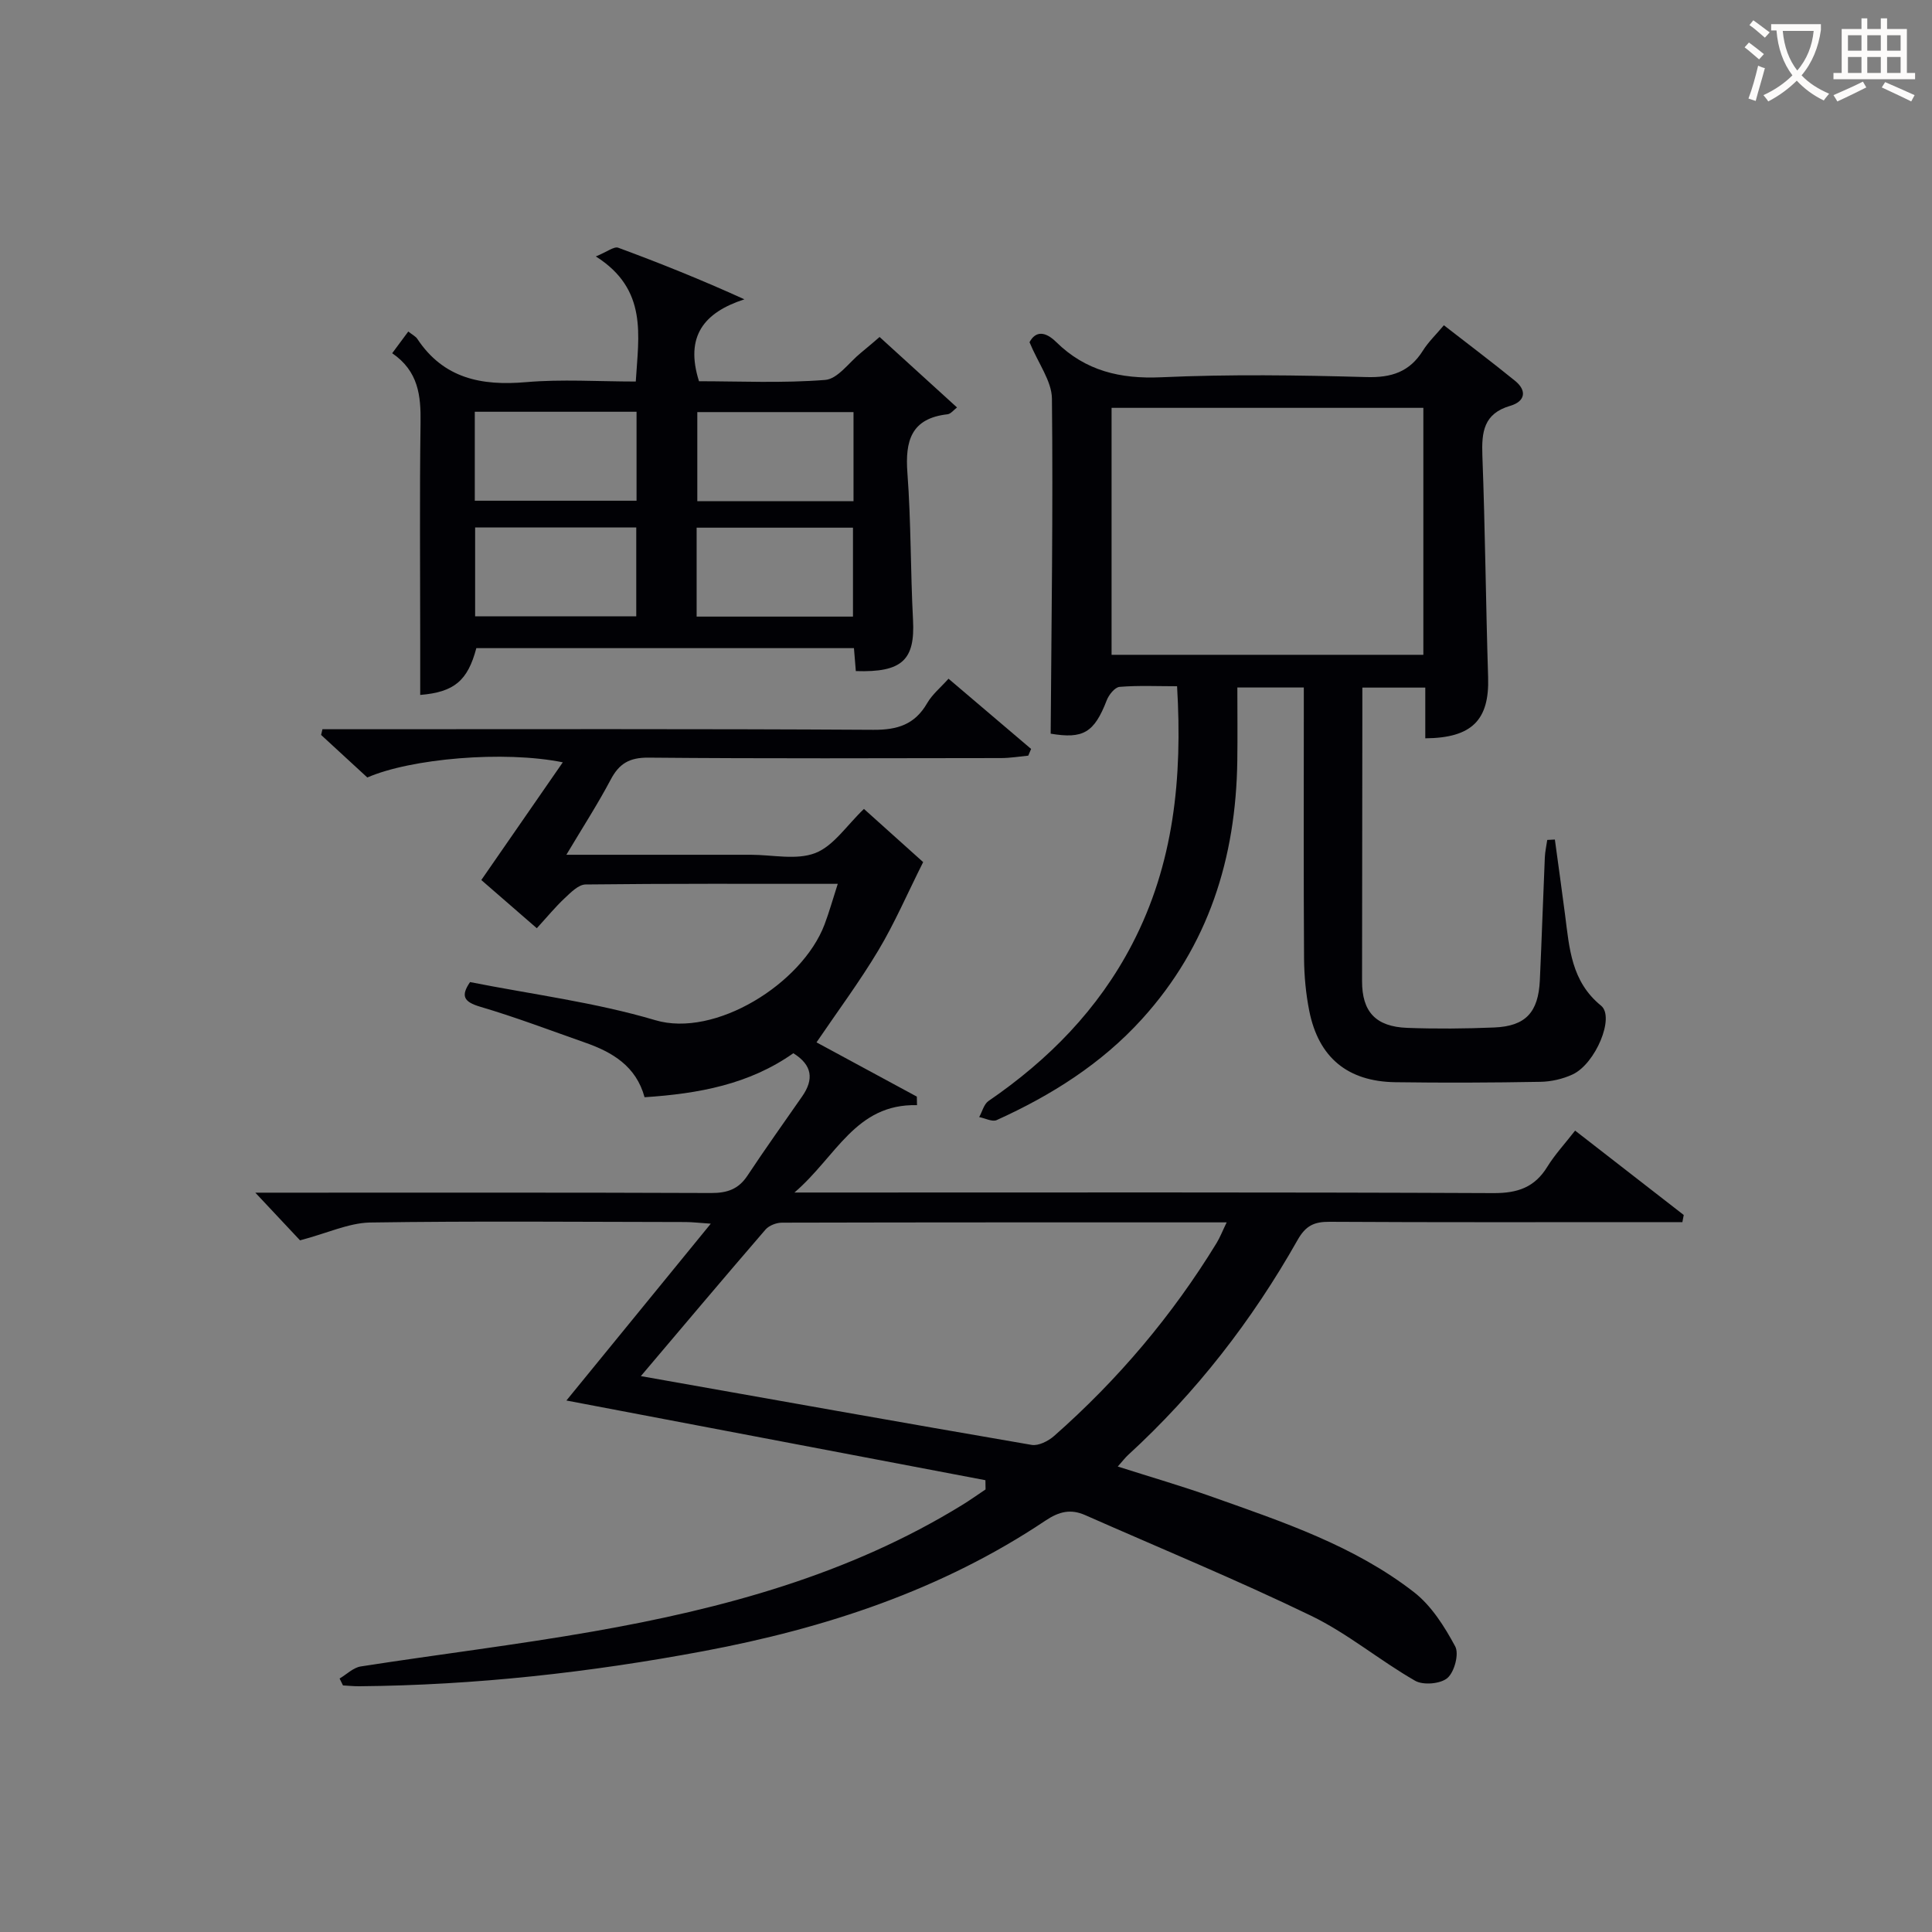 <svg enable-background="new 0 0 400 400" viewBox="0 0 400 400" xmlns="http://www.w3.org/2000/svg"><rect x="0" y="0" width="400" height="400" fill="#808080" stroke="none"/><g fill="#010105"><path d="m62.12 256.8c-2.41-2.57-5.42-5.78-9.26-9.87h6.38c29.33 0 58.66-.05 88 .07 3.31.01 5.65-.78 7.51-3.59 3.67-5.55 7.54-10.96 11.34-16.43 2.43-3.5 2.12-6.46-1.84-8.92-9.12 6.44-19.61 8.38-30.8 9.11-1.75-6.43-6.65-9.33-12.31-11.31-7.21-2.53-14.37-5.26-21.7-7.42-3.43-1.01-4.09-2.24-2.12-5.11 12.81 2.54 25.89 4.19 38.36 7.89 12.34 3.67 30.37-7.52 35.03-19.81.97-2.57 1.71-5.23 2.74-8.42-17.93 0-35.07-.07-52.22.13-1.46.02-3.05 1.65-4.31 2.83-1.93 1.81-3.63 3.88-5.78 6.23-4.22-3.66-8.3-7.21-11.49-9.98 5.72-8.26 11.18-16.15 16.87-24.37-12.21-2.47-31.44-.79-40.47 3.14-3.25-3-6.41-5.9-9.57-8.81.09-.39.19-.79.28-1.18h5.07c36.33 0 72.66-.1 109 .12 5.02.03 8.58-1.11 11.13-5.52 1.05-1.82 2.79-3.23 4.42-5.06 5.89 5.01 11.5 9.78 17.1 14.54-.2.46-.4.93-.59 1.39-1.88.18-3.76.5-5.64.5-24.33.03-48.67.13-73-.09-3.92-.03-6.05 1.21-7.81 4.55-2.69 5.08-5.82 9.93-9.18 15.56h38.18c4.5 0 9.46 1.16 13.37-.36 3.78-1.47 6.48-5.71 10.06-9.13 4.29 3.85 8.8 7.9 12.26 11.01-3.3 6.57-5.91 12.65-9.28 18.28-3.88 6.49-8.42 12.59-12.8 19.04 6.56 3.55 13.66 7.39 20.77 11.23.01.59.02 1.18.04 1.77-12.75-.31-16.66 10.61-25.38 18.09h6.76c46 0 92-.09 137.99.12 5.01.02 8.51-1.2 11.13-5.46 1.55-2.51 3.59-4.71 5.75-7.48 7.69 5.97 15.09 11.72 22.49 17.47-.09.49-.19.99-.28 1.48-2.02 0-4.05 0-6.07 0-22.33 0-44.67.06-67-.07-3.19-.02-4.93.81-6.6 3.77-9.4 16.63-20.99 31.59-35.11 44.53-.59.54-1.08 1.2-2.12 2.37 6.88 2.19 13.32 4.06 19.62 6.3 14.57 5.17 29.34 10.1 41.72 19.72 3.61 2.81 6.31 7.11 8.52 11.21.84 1.55-.15 5.28-1.59 6.54-1.4 1.23-5.01 1.55-6.69.59-7.34-4.2-13.96-9.79-21.52-13.45-15.37-7.44-31.18-13.95-46.8-20.85-2.98-1.32-5.38-.77-8.22 1.13-21.49 14.39-45.56 22.29-70.74 27.02-23.56 4.42-47.33 7.07-71.34 7.28-1.12.01-2.24-.11-3.37-.17-.23-.48-.46-.95-.7-1.43 1.46-.86 2.83-2.26 4.38-2.5 16.06-2.5 32.21-4.45 48.22-7.26 26.79-4.7 52.87-11.74 76.35-26.2 1.63-1 3.19-2.12 4.79-3.19-.01-.64-.02-1.27-.03-1.91-28.85-5.49-57.69-10.97-86.75-16.5 9.65-11.81 19.47-23.85 29.89-36.61-2.39-.16-3.79-.33-5.19-.34-21.83-.03-43.67-.23-65.49.1-4.4.14-8.79 2.23-14.36 3.69zm70.56 28.11c26.72 4.74 53.8 9.58 80.91 14.24 1.41.24 3.43-.78 4.63-1.83 13.21-11.63 24.47-24.94 33.66-39.96.73-1.2 1.24-2.54 2.09-4.28-31.13 0-61.6-.02-92.08.06-1.16 0-2.68.59-3.41 1.44-8.77 10.16-17.41 20.43-25.8 30.33z"/><path d="m213.15 70.85c1.26-2.36 3.24-2.28 5.53-.03 6.06 5.96 13.24 7.67 21.74 7.29 14.13-.64 28.33-.44 42.48-.04 5.19.15 8.93-1.06 11.7-5.48 1.11-1.78 2.69-3.28 4.34-5.25 5.09 3.96 9.98 7.64 14.73 11.5 2.58 2.09 2.02 4.3-.96 5.17-5.55 1.61-5.98 5.43-5.8 10.34.58 15.29.71 30.6 1.19 45.9.27 8.78-3.31 12.54-13.01 12.61 0-3.4 0-6.81 0-10.5-4.42 0-8.35 0-13.03 0v5.28c-.02 18.5-.05 36.99-.06 55.49-.01 6.33 2.81 9.44 9.37 9.68 5.99.22 12 .17 17.99-.08 6.5-.27 9.14-3.12 9.45-9.78.39-8.47.66-16.95 1.03-25.42.05-1.21.33-2.42.5-3.63.53-.03 1.05-.05 1.58-.08.7 5.19 1.44 10.38 2.11 15.58.89 6.9 1.28 13.8 7.45 18.81 2.91 2.37-1.16 12.05-5.89 14.24-2.04.95-4.46 1.5-6.71 1.53-9.99.18-19.99.22-29.99.08-9.88-.14-15.89-5.11-17.82-14.76-.71-3.56-1.05-7.25-1.08-10.88-.11-16.83-.05-33.66-.05-50.49 0-1.79 0-3.57 0-5.59-4.77 0-8.99 0-13.76 0 0 5.23.06 10.19-.01 15.15-.27 20.15-5.96 38.31-19.73 53.49-8.42 9.28-18.78 15.8-30.08 20.92-.93.42-2.41-.39-3.63-.62.63-1.13.98-2.68 1.93-3.33 12.43-8.52 22.7-18.94 29.72-32.43 8.66-16.63 10.45-34.42 9.32-53.44-4.05 0-7.99-.19-11.9.13-.98.08-2.22 1.63-2.66 2.77-2.61 6.75-4.9 8.04-11.61 6.92.16-23.24.51-46.33.26-69.4-.05-3.6-2.79-7.19-4.64-11.65zm16.99 64.72h64.55c0-17.28 0-34.18 0-51.13-21.68 0-43.05 0-64.55 0z"/><path d="m177.19 138.94c-.14-1.76-.26-3.19-.39-4.75-26.3 0-52.25 0-78.18 0-1.78 6.73-4.57 9.11-11.62 9.69 0-3.81 0-7.59 0-11.37 0-15-.14-29.99.07-44.99.08-5.59-.43-10.66-5.87-14.39 1.21-1.64 2.22-2.99 3.33-4.49.87.69 1.53 1 1.87 1.52 5.44 8.2 13.27 9.76 22.5 8.96 7.42-.64 14.94-.13 22.73-.13.57-9.53 2.54-19.05-8.27-25.9 2.36-.96 3.77-2.12 4.64-1.8 8.64 3.19 17.19 6.62 26.12 10.68-8.4 2.73-12.34 7.67-9.4 16.96 8.33 0 17.27.43 26.13-.27 2.59-.2 4.93-3.62 7.36-5.59 1.67-1.36 3.29-2.78 3.9-3.3 5.42 4.93 10.62 9.67 16.03 14.59-.69.52-1.28 1.33-1.96 1.41-7.53.85-8.81 5.48-8.31 12.16.76 10.11.63 20.28 1.16 30.41.44 8.27-2.21 10.92-11.84 10.6zm-45.4-53.69c-11.48 0-22.4 0-33.49 0v18.42h33.49c0-6.27 0-12.19 0-18.42zm-33.42 23.96v18.39h33.36c0-6.33 0-12.26 0-18.39-11.2 0-22.12 0-33.36 0zm78.34-5.45c0-6.52 0-12.44 0-18.44-10.99 0-21.69 0-32.34 0v18.44zm-32.48 23.9h32.37c0-6.39 0-12.44 0-18.41-10.98 0-21.56 0-32.37 0z"/></g><path d="m362.1 8.8c1.1.8 2.1 1.6 3.1 2.4l-1 1.1c-1.3-1.1-2.3-2-3-2.5zm1.9 4.8c.5.2.9.4 1.4.5-.6 2.3-1.3 4.5-1.9 6.8l-1.5-.5c.8-2.1 1.4-4.3 2-6.8zm-1-9.4c1.3.9 2.4 1.8 3.4 2.5l-1 1.1c-1.4-1.2-2.4-2.1-3.2-2.6zm3.7 2.2v-1.4h10.3v1.2c-.5 3.6-1.8 6.8-4 9.4 1.5 1.6 3.4 2.8 5.7 3.8-.3.4-.7.8-1.1 1.4-2.3-1.1-4.1-2.5-5.6-4.1-1.6 1.6-3.6 3.1-5.9 4.3-.3-.5-.7-.9-1-1.3 2.4-1.1 4.4-2.5 6-4.1-1.9-2.5-3-5.6-3.3-9.3h-1.1zm8.8 0h-6.4c.3 3.3 1.3 6 3 8.2 2-2.3 3.1-5.1 3.4-8.2z" fill="#fcfbfa"/><path d="m385.3 3.8h1.3v2.2h2.8v-2.2h1.3v2.2h4.1v9.1h1.7v1.3h-16.9v-1.3h1.7v-9.1h4.1v-2.2zm.4 13.1.7 1.2c-1.8.9-3.8 1.9-6 2.9-.2-.4-.5-.8-.8-1.3 2.3-1 4.3-1.9 6.1-2.8zm-3.1-6.4h2.8v-3.2h-2.8zm0 4.6h2.8v-3.3h-2.8zm4-4.6h2.8v-3.2h-2.8zm0 4.6h2.8v-3.3h-2.8zm3.7 1.9c2.1.9 4.1 1.8 6.1 2.7l-.7 1.3c-2.2-1.1-4.2-2-6.1-2.9zm3.2-9.7h-2.8v3.2h2.8zm-2.8 7.8h2.8v-3.3h-2.8z" fill="#fcfbfa"/></svg>
